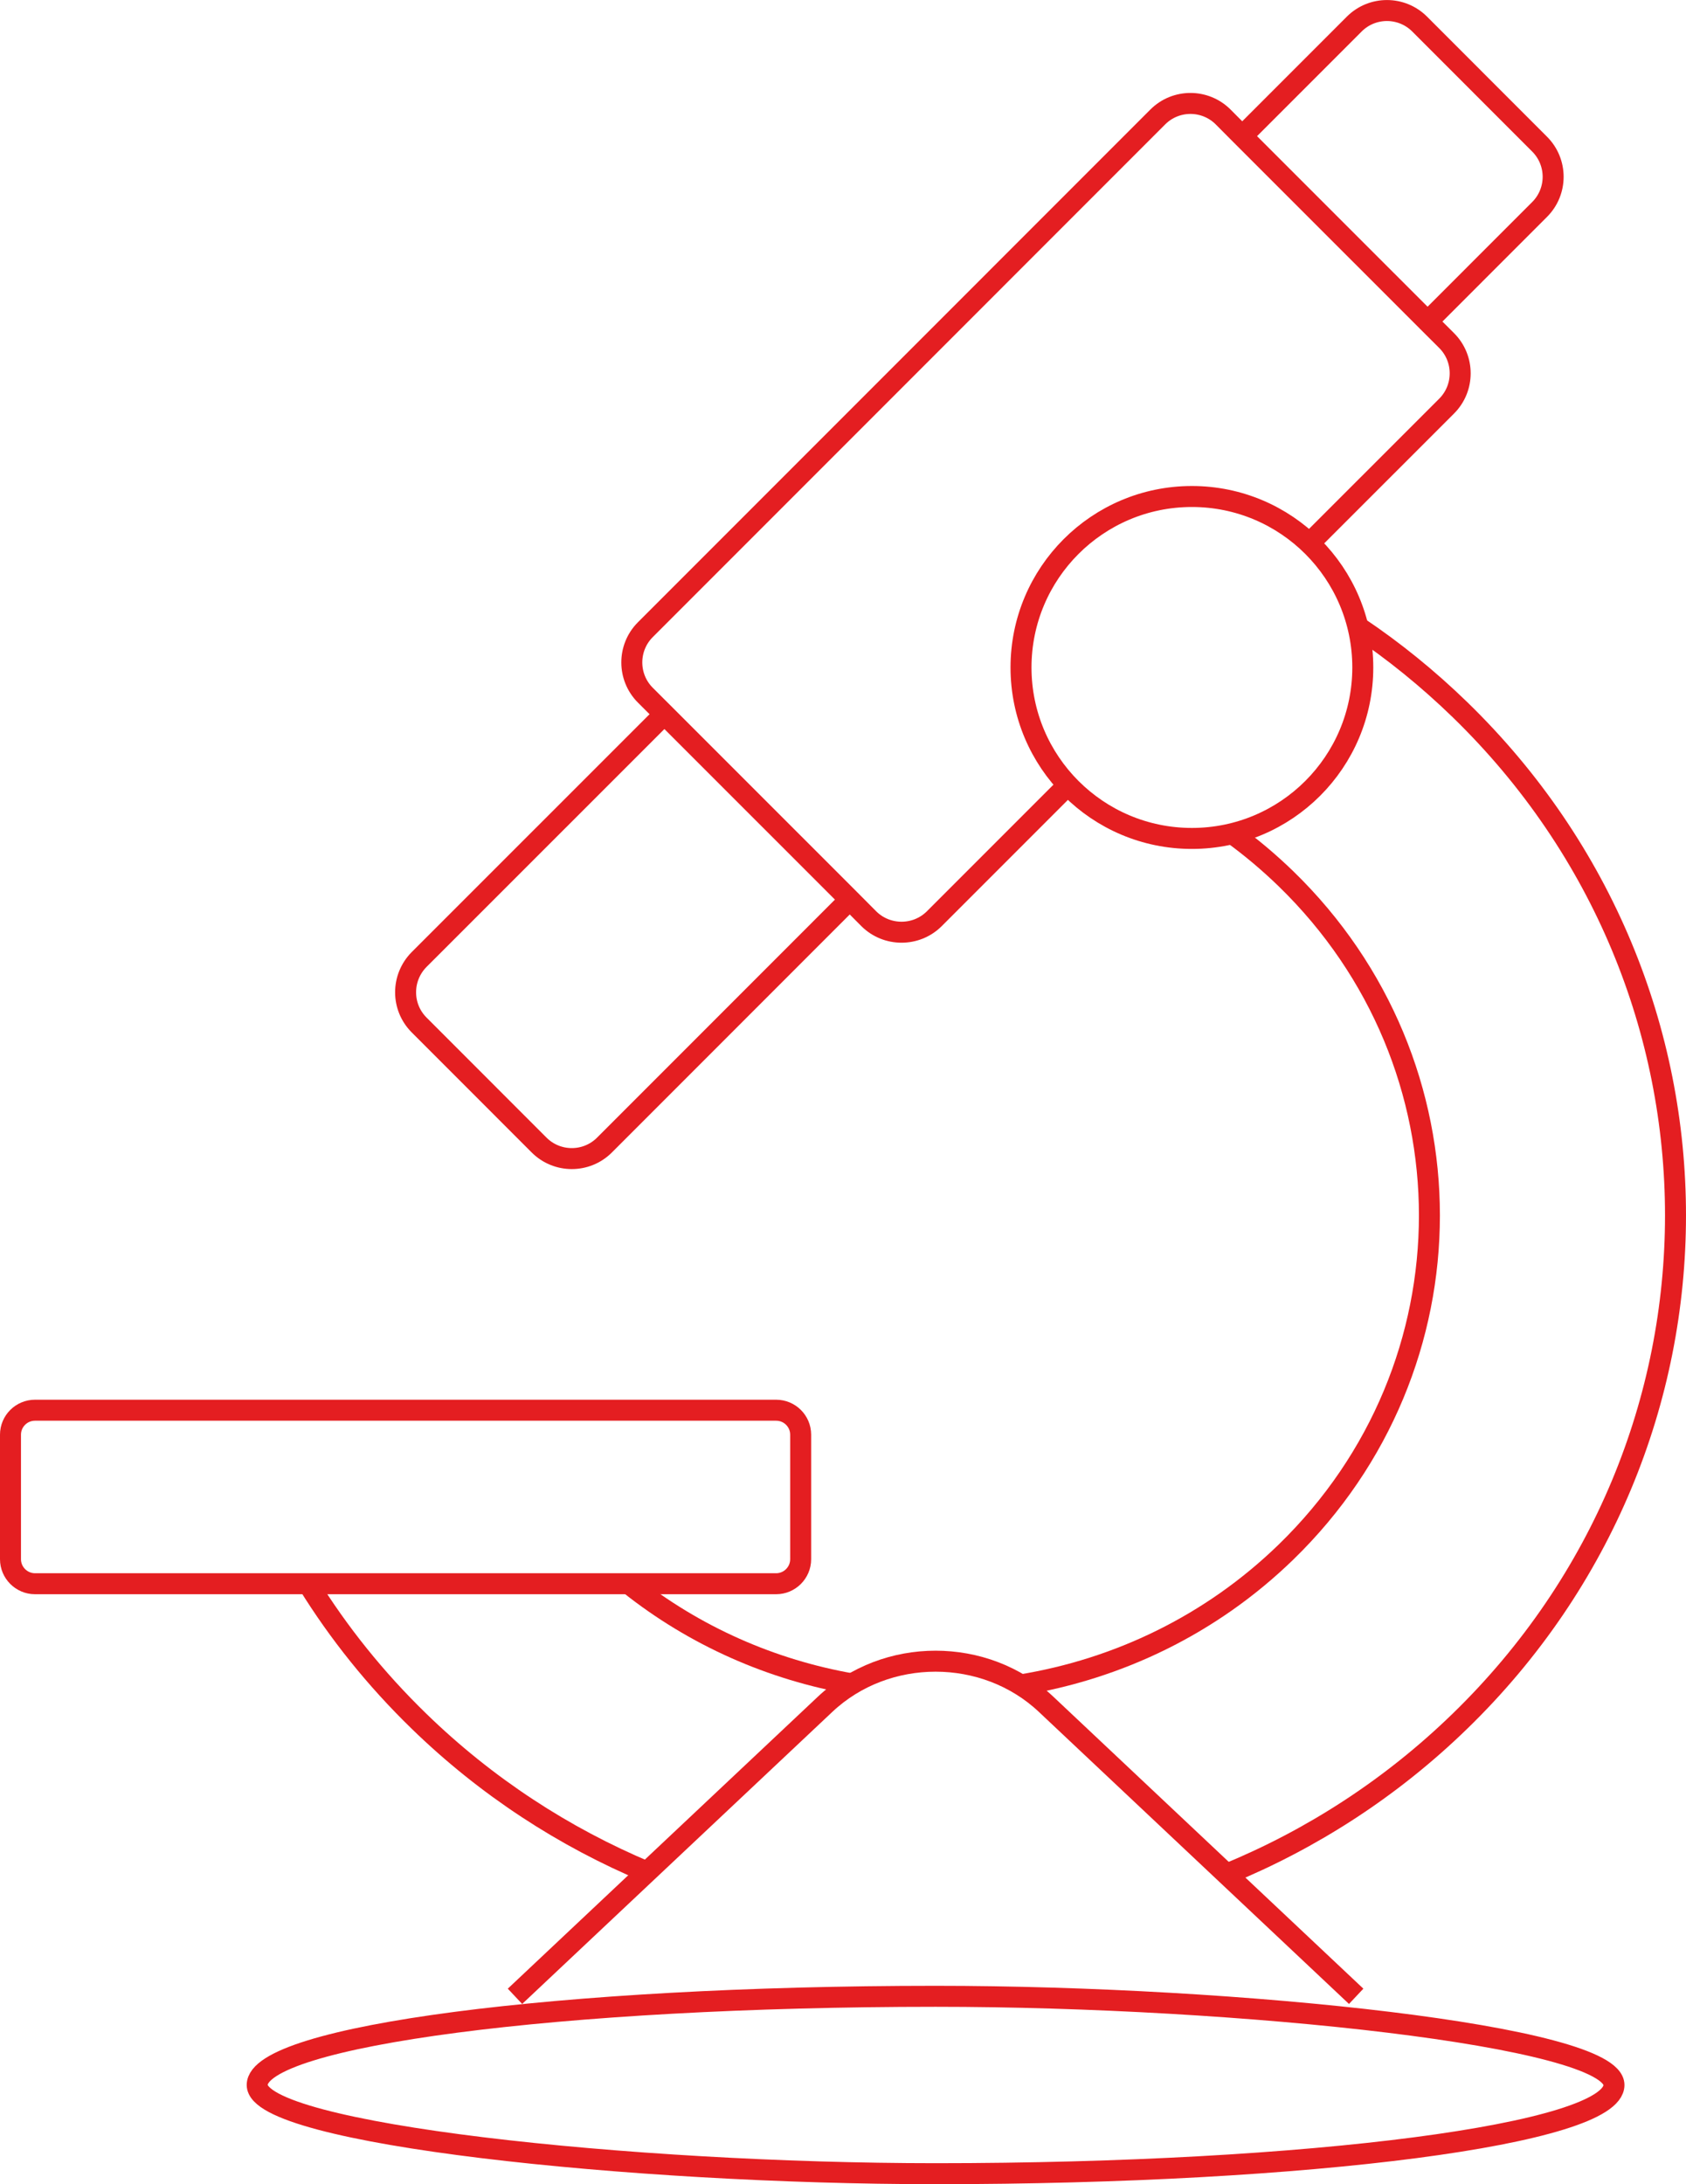 <?xml version="1.0" standalone="no"?>
<!DOCTYPE svg PUBLIC "-//W3C//DTD SVG 1.1//EN" "http://www.w3.org/Graphics/SVG/1.1/DTD/svg11.dtd">
<!--Generator: Xara Designer (www.xara.com), SVG filter version: 6.3.0.31-->
<svg fill="none" fill-rule="evenodd" stroke="black" stroke-width="0.501" stroke-linejoin="bevel" stroke-miterlimit="10" font-family="Times New Roman" font-size="16" style="font-variant-ligatures:none" xmlns:xlink="http://www.w3.org/1999/xlink" xmlns="http://www.w3.org/2000/svg" version="1.1" overflow="visible" width="120.542pt" height="156.095pt" viewBox="81.434 -1126.6 120.542 156.095">
 <defs>
	</defs>
 <g id="Layer 1" transform="scale(1 -1)">
  <g id="Group" stroke="#e41e21" stroke-width="1.5" stroke-linejoin="miter">
   <path d="M 178.521,1081.8 C 181.088,1080.08 183.532,1078.1 185.819,1075.88 C 206.362,1055.93 206.361,1023.55 185.818,1003.6 C 180.875,998.797 175.19,995.153 169.123,992.663" fill="none"/>
   <path d="M 127.694,992.822 C 121.771,995.307 116.222,998.898 111.384,1003.6 C 108.275,1006.62 105.636,1009.92 103.468,1013.42" fill="none"/>
   <path d="M 169.535,1067.03 C 170.874,1066.06 172.158,1064.98 173.375,1063.8 C 187.051,1050.52 187.05,1028.96 173.374,1015.68 C 168.018,1010.48 161.356,1007.32 154.411,1006.19" fill="none"/>
   <path d="M 142.359,1006.26 C 136.638,1007.26 131.123,1009.65 126.393,1013.42" fill="none"/>
   <ellipse rx="12.218" ry="12.218" transform="translate(166.65 1078.9) rotate(90)"/>
   <rect x="-6.338" y="-48.501" width="12.677" height="97.003" rx="693.559" ry="693.559" transform="translate(148.325 977.597) rotate(90)"/>
   <path d="M 82.184,1024.07 L 82.184,1015.17 C 82.184,1014.21 82.97,1013.42 83.937,1013.42 L 136.925,1013.42 C 137.892,1013.42 138.678,1014.21 138.678,1015.17 L 138.678,1024.07 C 138.678,1025.04 137.892,1025.82 136.925,1025.82 L 83.937,1025.82 C 82.97,1025.82 82.184,1025.04 82.184,1024.07 Z" marker-start="none" marker-end="none"/>
   <path d="M 118.253,983.935 L 123.602,988.97 C 125.71,990.954 129.134,994.177 131.242,996.161 L 140.431,1004.81 C 144.788,1008.91 151.862,1008.91 156.219,1004.81 L 165.407,996.161 C 167.514,994.177 170.938,990.954 173.047,988.97 L 178.395,983.935" fill="none"/>
   <path d="M 157.808,1070.52 L 148.228,1060.94 C 146.938,1059.66 144.843,1059.66 143.552,1060.94 L 142.189,1062.31 L 124.652,1044.77 C 123.363,1043.48 121.268,1043.48 119.977,1044.77 L 111.4,1053.35 C 110.11,1054.64 110.11,1056.73 111.4,1058.03 L 128.936,1075.56 L 127.573,1076.92 C 126.283,1078.21 126.283,1080.31 127.573,1081.6 L 164.209,1118.24 C 165.498,1119.53 167.593,1119.53 168.884,1118.24 L 170.247,1116.87 L 178.257,1124.88 C 179.547,1126.17 181.642,1126.17 182.932,1124.88 L 191.509,1116.3 C 192.8,1115.01 192.8,1112.92 191.509,1111.63 L 183.5,1103.62 L 184.864,1102.26 C 186.153,1100.97 186.153,1098.87 184.864,1097.58 L 175.061,1087.78" fill="none"/>
   <path d="M 128.936,1075.56 L 142.189,1062.31" fill="none"/>
   <path d="M 170.247,1116.87 L 183.5,1103.62" fill="none"/>
  </g>
 </g>
</svg>
